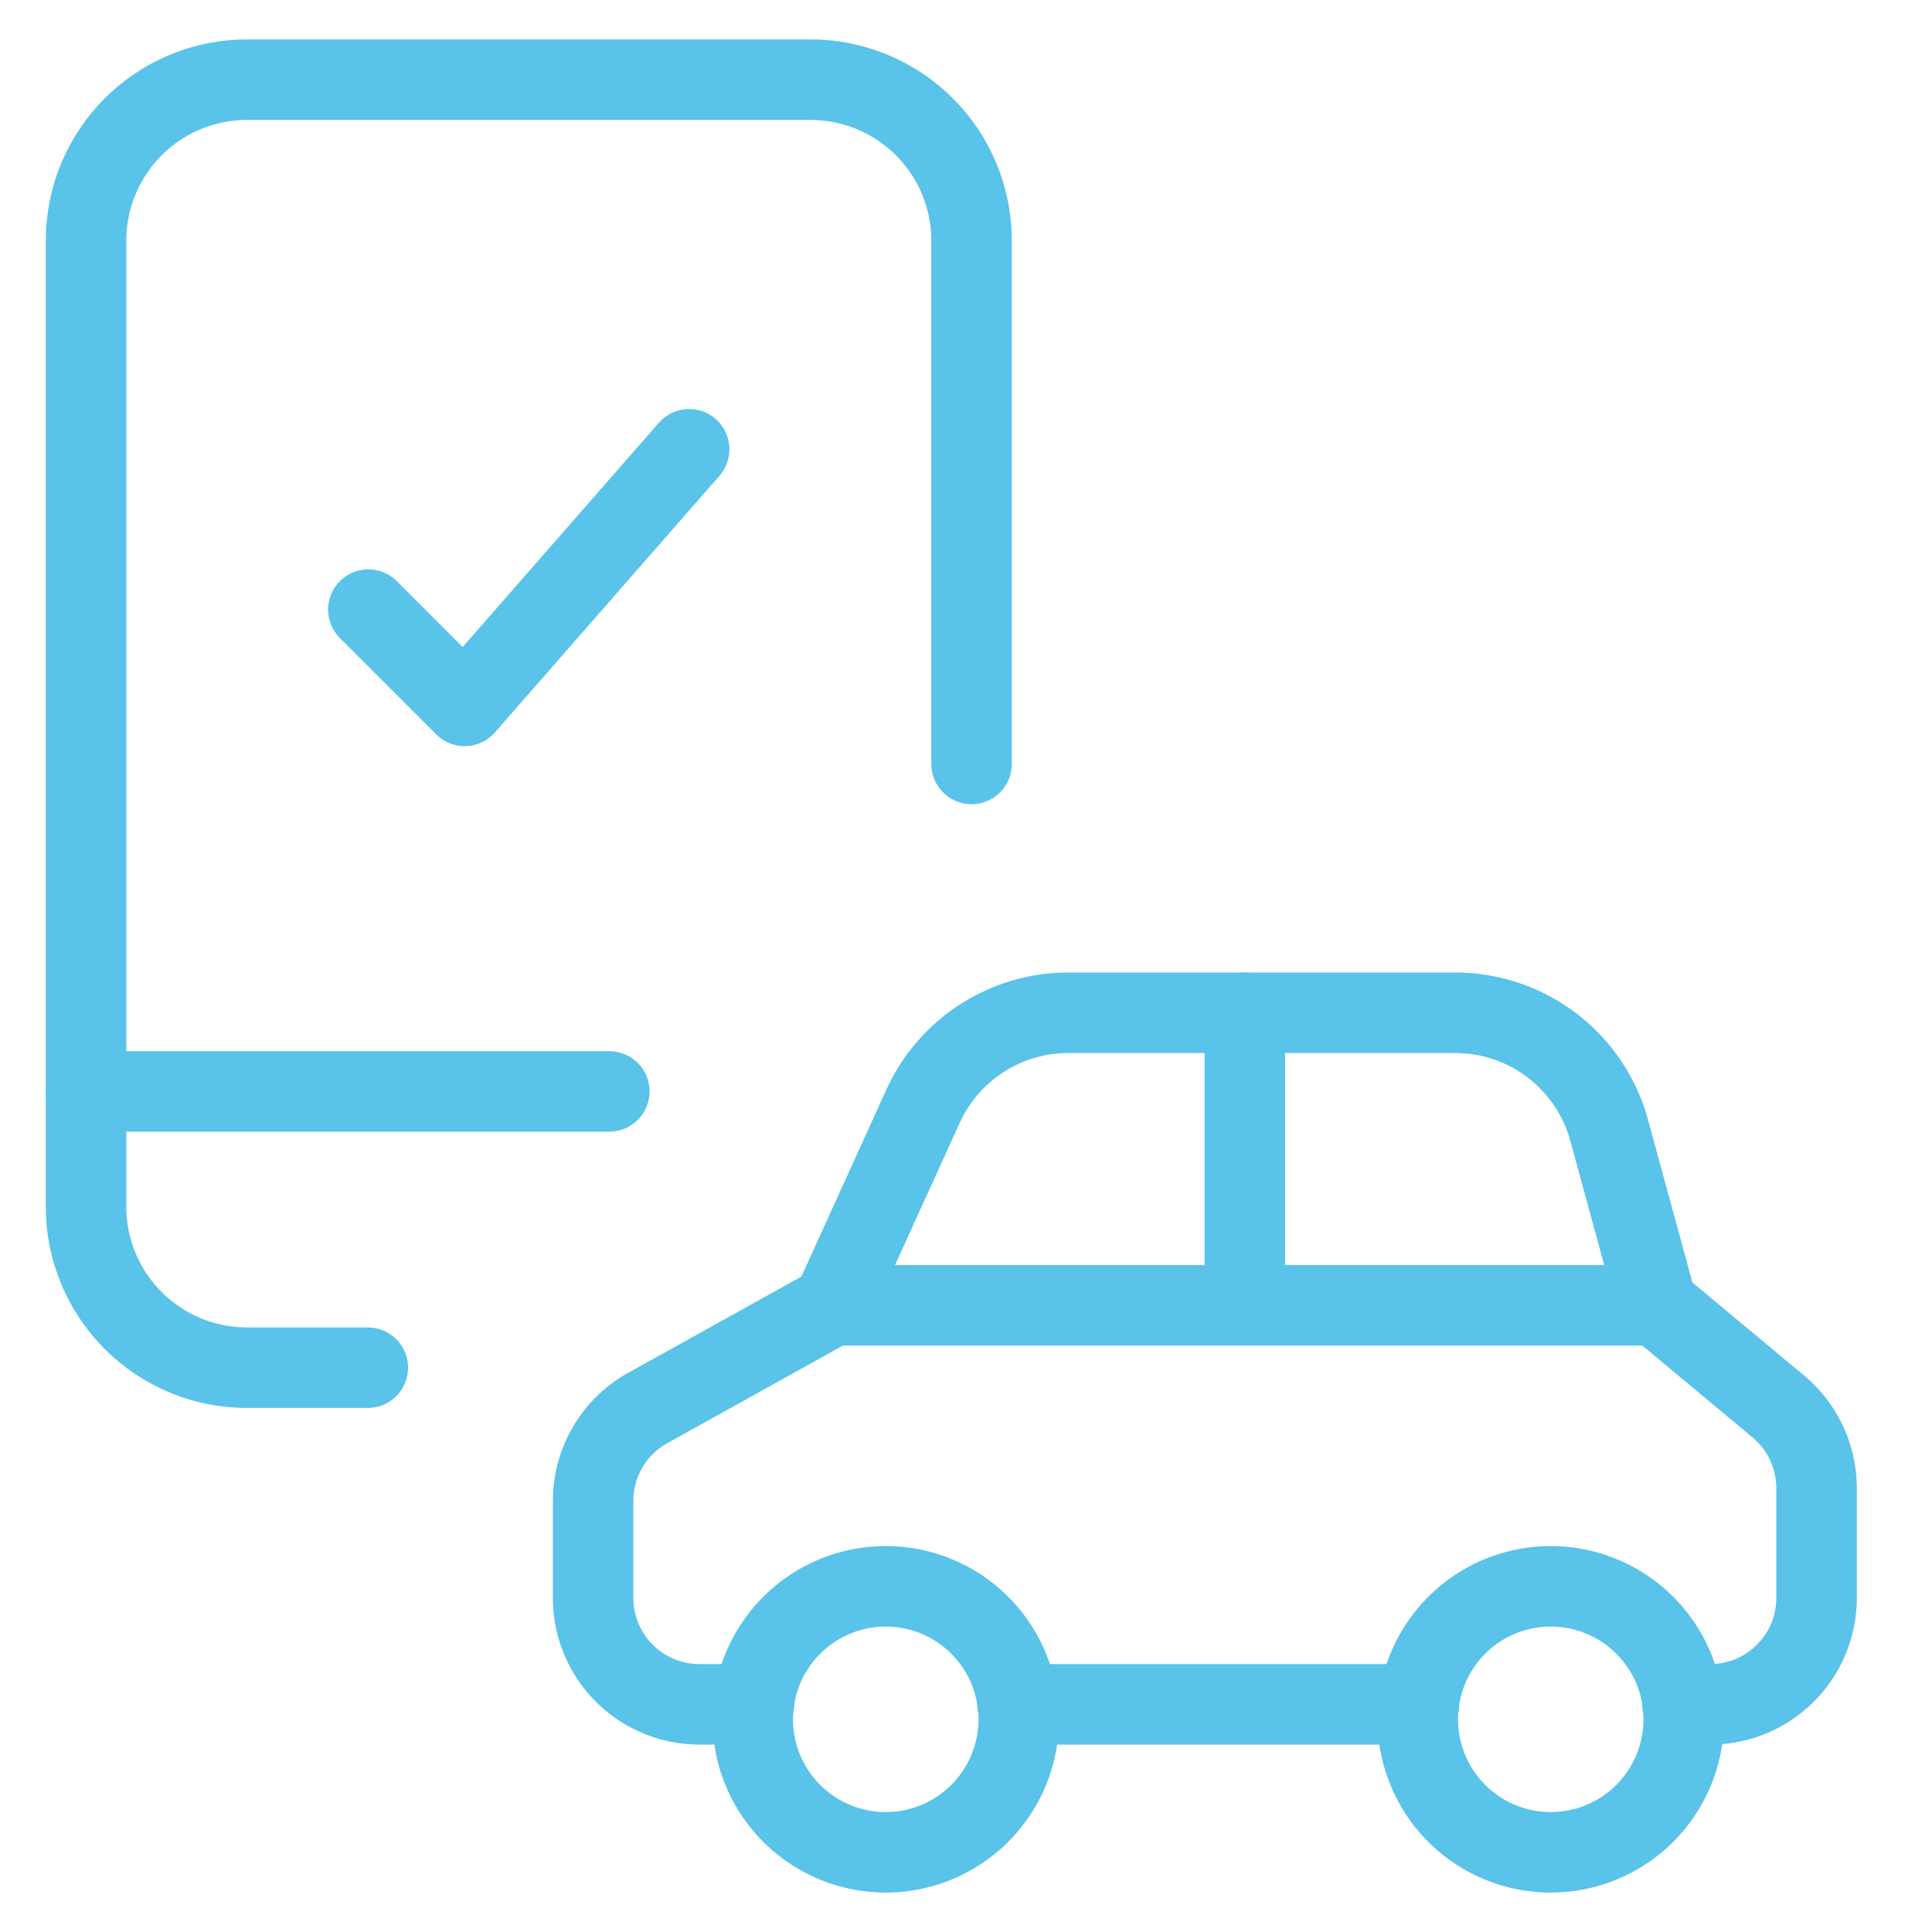 <svg xmlns="http://www.w3.org/2000/svg" viewBox="0 0 24 24" id="E-Car-Checking--Streamline-Ultimate.svg" height="24" width="24"><desc>E Car Checking Streamline Icon: https://streamlinehq.com</desc><defs></defs><path d="m4.576 7.573 1.196 1.196 2.789 -3.188" fill="none" stroke="#59c3e9" stroke-linecap="round" stroke-linejoin="round" stroke-width="1"></path><path d="M4.569 16.99h-1.5a2 2 0 0 1 -2 -2v-12a2 2 0 0 1 2 -2h7a2 2 0 0 1 2 2v6.5" fill="none" stroke="#59c3e9" stroke-linecap="round" stroke-linejoin="round" stroke-width="1"></path><path d="m1.069 13.558 6.5 0" fill="none" stroke="#59c3e9" stroke-linecap="round" stroke-linejoin="round" stroke-width="1"></path><path d="M20.9 21.172h0.344a1.322 1.322 0 0 0 1.322 -1.322v-1.363a1.323 1.323 0 0 0 -0.476 -1.016l-1.507 -1.256 -0.593 -2.173a1.982 1.982 0 0 0 -1.913 -1.461h-4.806a1.983 1.983 0 0 0 -1.805 1.162l-1.124 2.472 -2.294 1.275a1.32 1.32 0 0 0 -0.68 1.155v1.205a1.322 1.322 0 0 0 1.322 1.322h0.675" fill="none" stroke="#59c3e9" stroke-linecap="round" stroke-linejoin="round" stroke-width="1"></path><path d="m12.641 21.172 4.985 0" fill="none" stroke="#59c3e9" stroke-linecap="round" stroke-linejoin="round" stroke-width="1"></path><path d="M9.351 21.358a1.652 1.652 0 1 0 3.304 0 1.652 1.652 0 1 0 -3.304 0" fill="none" stroke="#59c3e9" stroke-linecap="round" stroke-linejoin="round" stroke-width="1"></path><path d="M17.612 21.358a1.652 1.652 0 1 0 3.304 0 1.652 1.652 0 1 0 -3.304 0" fill="none" stroke="#59c3e9" stroke-linecap="round" stroke-linejoin="round" stroke-width="1"></path><path d="m10.342 16.215 10.244 0" fill="none" stroke="#59c3e9" stroke-linecap="round" stroke-linejoin="round" stroke-width="1"></path><path d="m15.464 12.581 0 3.634" fill="none" stroke="#59c3e9" stroke-linecap="round" stroke-linejoin="round" stroke-width="1"></path></svg>